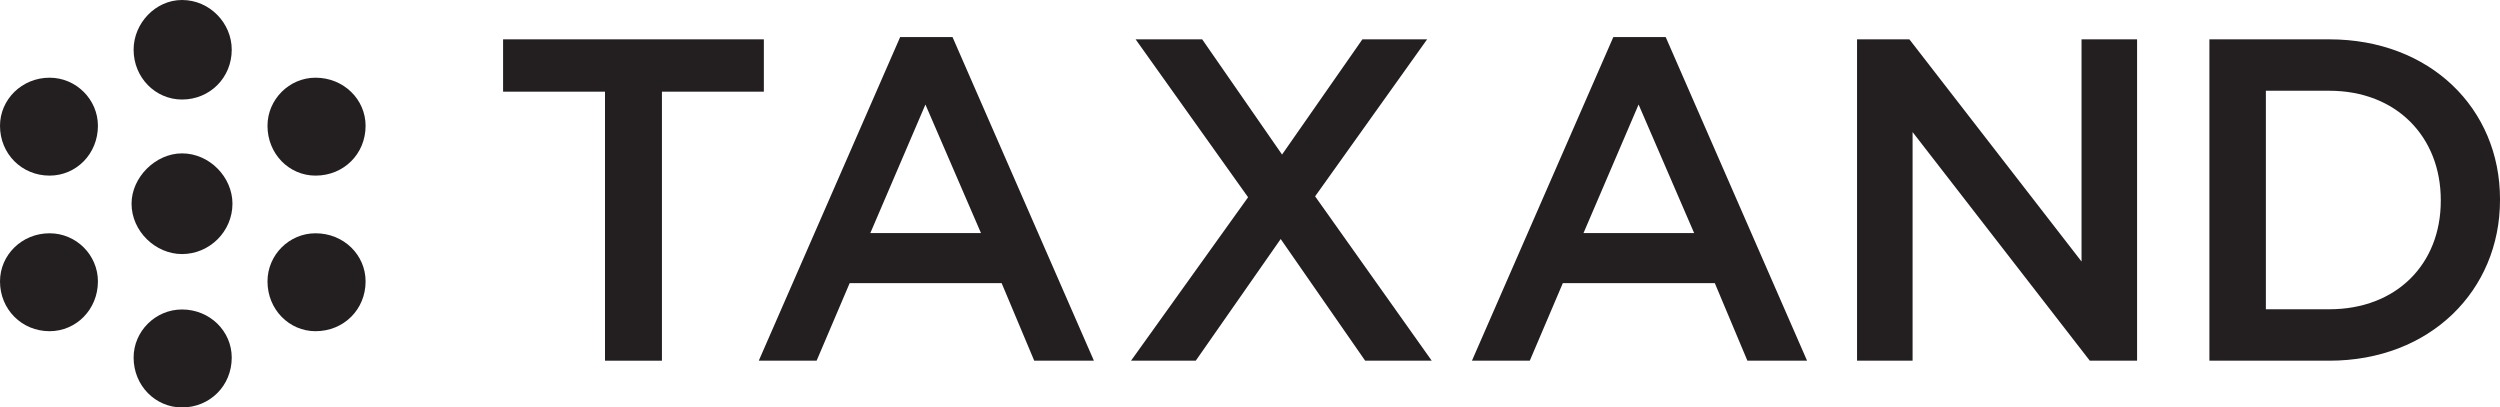 <?xml version="1.0" encoding="UTF-8"?>
<!-- Generator: Adobe Illustrator 15.0.0, SVG Export Plug-In . SVG Version: 6.00 Build 0)  -->
<svg xmlns="http://www.w3.org/2000/svg" xmlns:xlink="http://www.w3.org/1999/xlink" version="1.1" id="Layer_1" x="0px" y="0px" width="841.891px" height="137.213px" viewBox="-0.001 -1 841.891 137.213" xml:space="preserve">
<g>
	<path fill="#231F20" d="M203.738,29.87h-34.32V12.246h87.813V29.87h-34.321v90.597h-19.172V29.87z"></path>
	<path fill="#231F20" d="M330.349,77.486l-18.707-43.287l-18.554,43.287H330.349z M303.137,11.472h17.624l47.617,108.994h-20.098   l-10.978-26.126h-51.172L275,120.467h-19.479L303.137,11.472z"></path>
	<path fill="#231F20" d="M420.3,65.427l-37.877-53.182h22.418l26.897,38.805l27.058-38.805h21.797l-37.721,52.873l39.269,55.347   h-22.417l-28.446-40.97l-28.602,40.97h-21.797L420.3,65.427L420.3,65.427z"></path>
	<path fill="#231F20" d="M570.51,77.486l-18.705-43.287l-18.552,43.287H570.51z M543.301,11.472h17.626l47.614,108.994h-20.098   l-10.975-26.126h-51.174l-11.132,26.126h-19.479L543.301,11.472z"></path>
	<path fill="#231F20" d="M625.37,12.246h17.625l57.975,74.826V12.246h18.705v108.22h-15.922l-59.678-76.992v76.992H625.37V12.246z"></path>
	<path fill="#231F20" d="M784.377,103.148c22.729,0,37.57-15.303,37.57-36.485v-0.309c0-21.179-14.841-36.795-37.57-36.795h-21.332   v73.589H784.377z M744.028,12.246h40.35c34.014,0,57.513,23.344,57.513,53.799v0.311c0,30.456-23.498,54.111-57.513,54.111h-40.35   V12.246z"></path>
	<path fill="#231F20" d="M16.696,58.14c-9.332,0-16.696-7.294-16.696-16.782c0-8.841,7.364-16.192,16.696-16.192   c8.953,0,16.279,7.352,16.279,16.192C32.975,50.846,25.649,58.14,16.696,58.14z"></path>
	<path fill="#231F20" d="M16.696,110.534c-9.332,0-16.696-7.315-16.696-16.77c0-8.911,7.364-16.205,16.696-16.205   c8.953,0,16.279,7.294,16.279,16.205C32.975,103.219,25.649,110.534,16.696,110.534z"></path>
	<path fill="#231F20" d="M61.288,84.557c-8.905,0-16.988-7.659-16.988-16.977c0-8.859,8.083-16.93,16.988-16.93   c9.332,0,16.995,8.07,16.995,16.93C78.283,76.898,70.62,84.557,61.288,84.557z"></path>
	<path fill="#231F20" d="M61.288,32.517c-8.917,0-16.294-7.352-16.294-16.791C44.994,6.826,52.371-1,61.288-1   c9.39,0,16.75,7.826,16.75,16.727C78.038,25.166,70.677,32.517,61.288,32.517z"></path>
	<path fill="#231F20" d="M61.288,136.213c-8.917,0-16.294-7.311-16.294-16.796c0-8.885,7.377-16.198,16.294-16.198   c9.39,0,16.75,7.315,16.75,16.198C78.038,128.903,70.677,136.213,61.288,136.213z"></path>
	<path fill="#231F20" d="M106.253,58.14c-8.877,0-16.173-7.294-16.173-16.782c0-8.841,7.296-16.192,16.173-16.192   c9.511,0,16.86,7.352,16.86,16.192C123.114,50.846,115.764,58.14,106.253,58.14L106.253,58.14z"></path>
	<path fill="#231F20" d="M106.253,110.534c-8.877,0-16.173-7.315-16.173-16.77c0-8.911,7.296-16.205,16.173-16.205   c9.511,0,16.86,7.294,16.86,16.205C123.114,103.219,115.764,110.534,106.253,110.534L106.253,110.534z"></path>
</g>
</svg>
